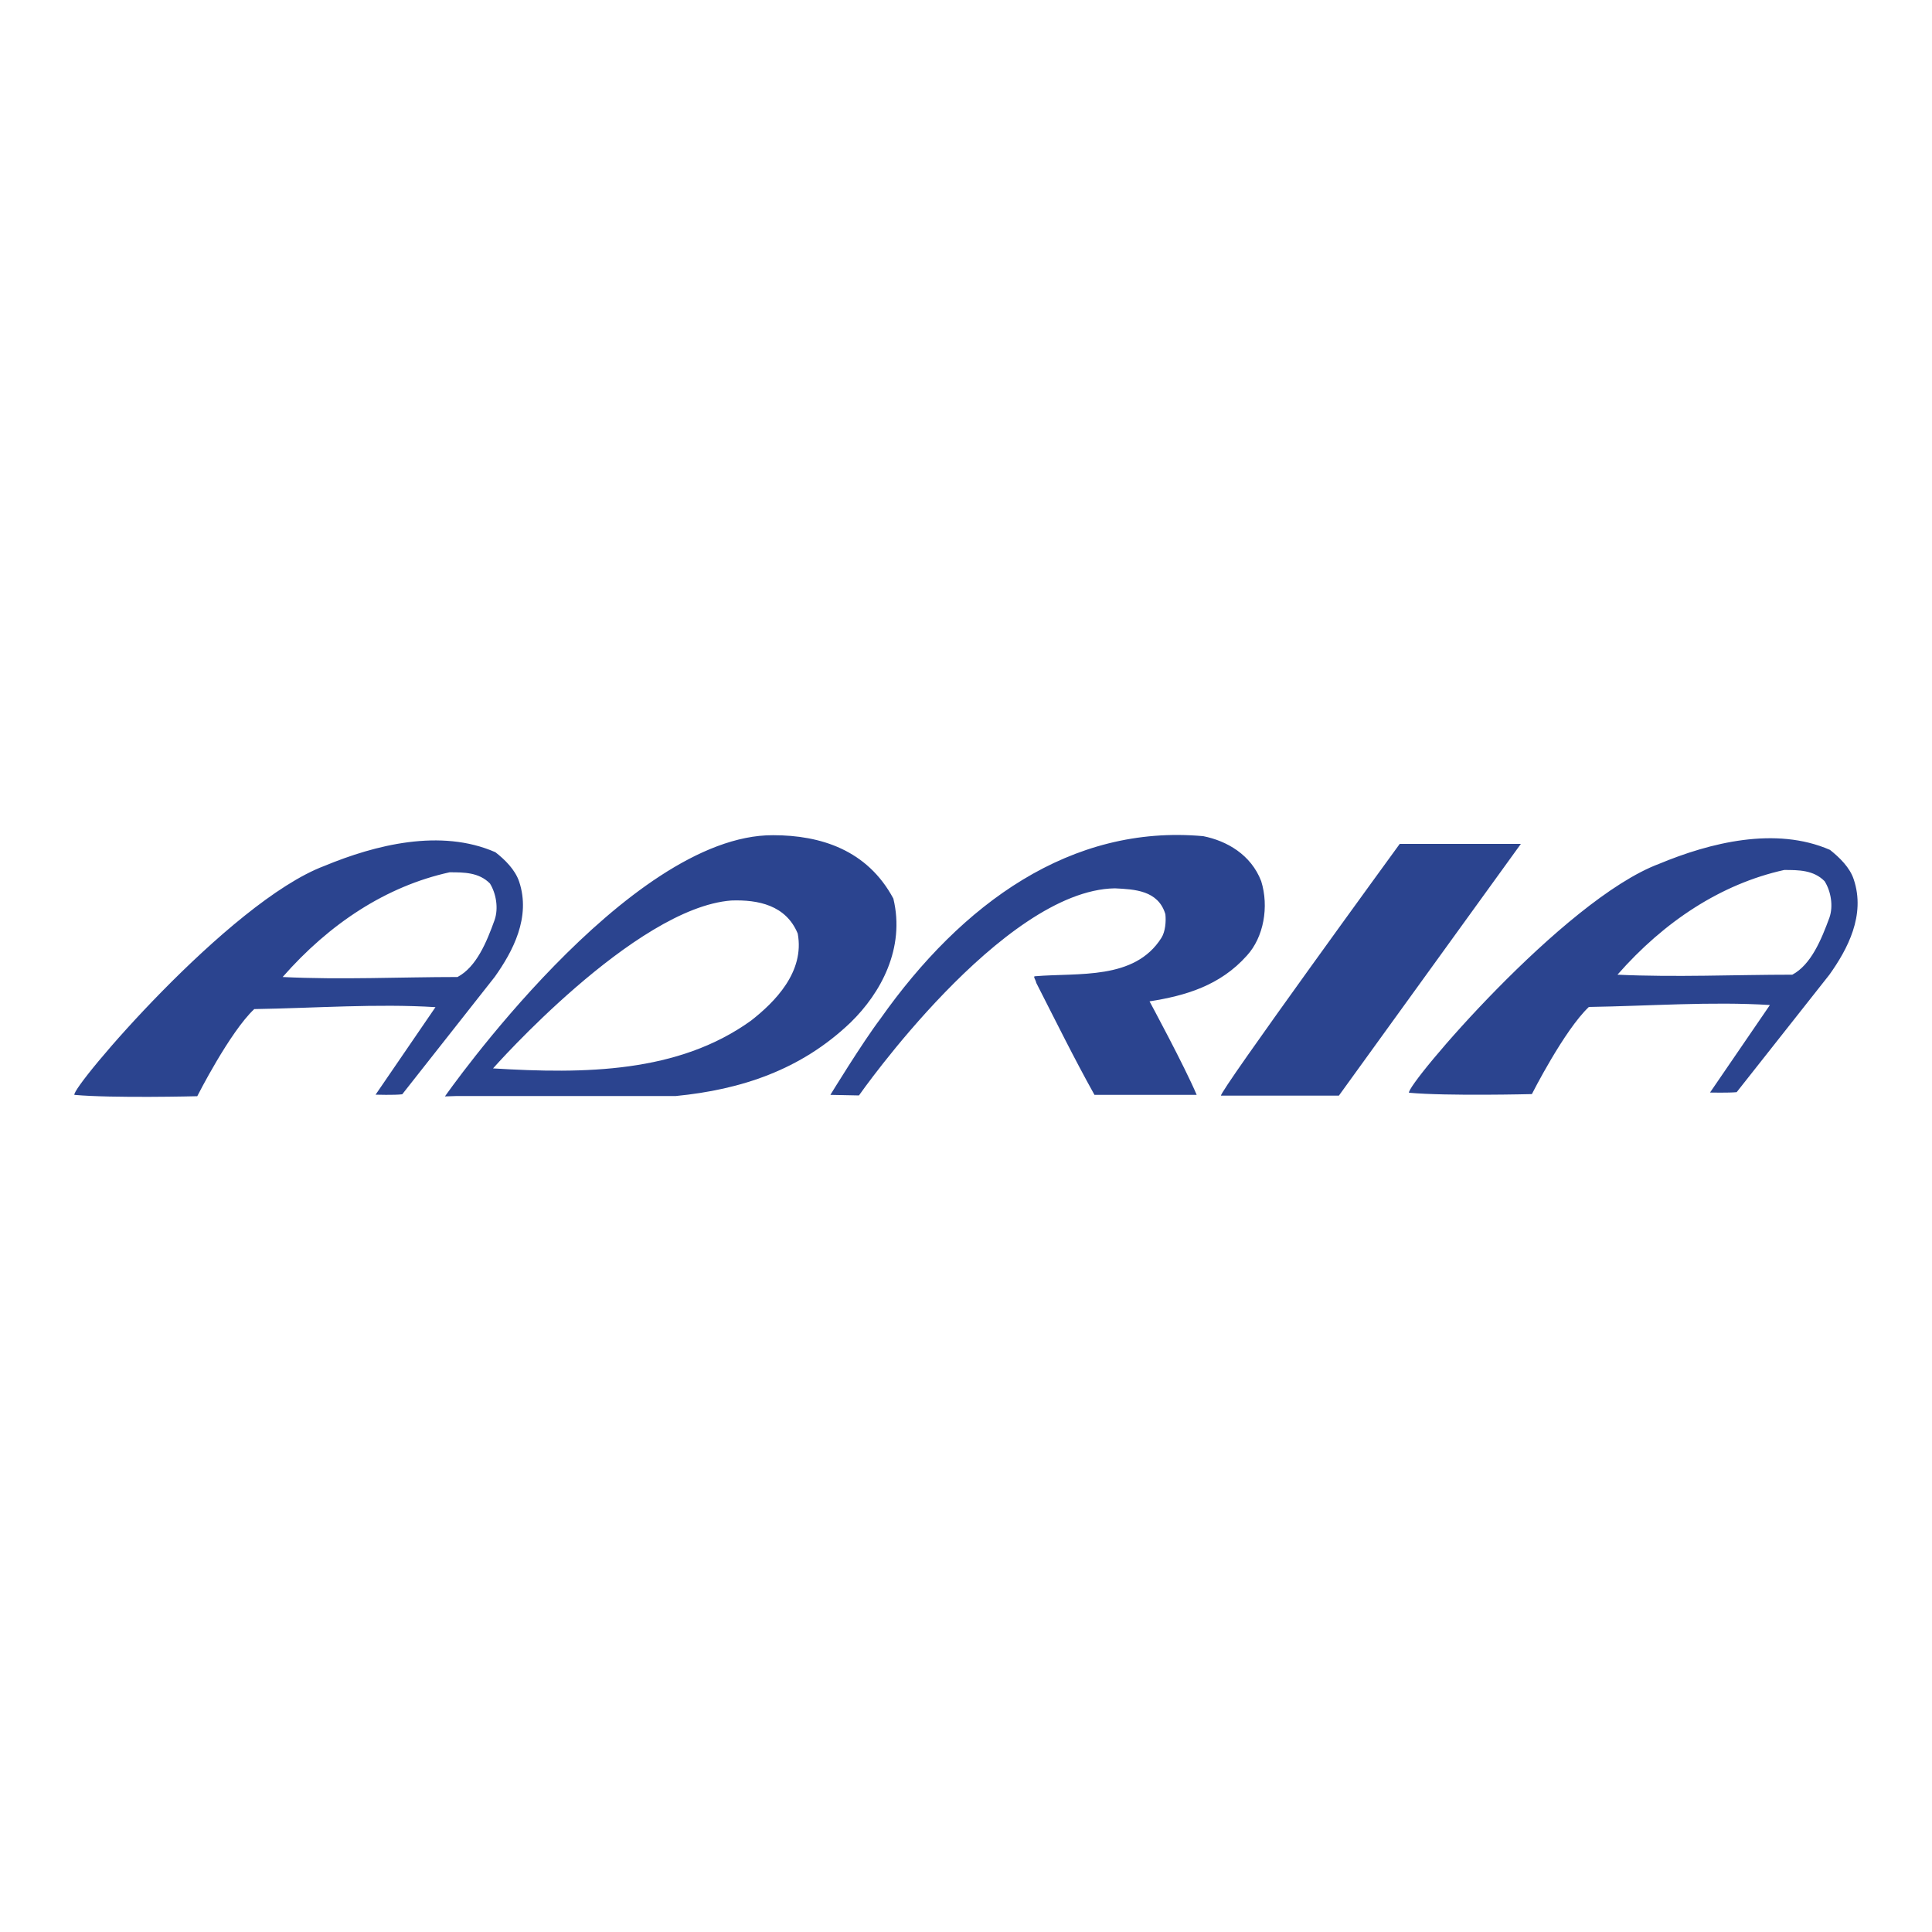 <?xml version="1.0" encoding="utf-8"?>
<!-- Generator: Adobe Illustrator 24.2.0, SVG Export Plug-In . SVG Version: 6.00 Build 0)  -->
<svg version="1.1" id="Layer_1" xmlns="http://www.w3.org/2000/svg" xmlns:xlink="http://www.w3.org/1999/xlink" x="0px" y="0px"
	 viewBox="0 0 1000 1000" style="enable-background:new 0 0 1000 1000;" xml:space="preserve">
<style type="text/css">
	.st0{fill:#2B448F;}
</style>
<g>
	<path class="st0" d="M652.8,456.1c4.1,13.2,1.3,29-7.4,38.5c-13.9,15.6-31.9,20.8-50.4,23.7c0,0,18.2,33.7,24.4,48.4h-52.9
		c-10.6-19-20.2-38.5-30.1-57.9c-0.4-1.9-1.9-3.5-0.6-3.5c22.5-1.9,51.4,2.1,65.3-19.8c2.1-3.3,2.5-8.6,2.1-12.3
		c-3.7-12.4-16-12.9-26.2-13.4c-58.2,1-132.4,107.2-132.4,107.2l-14.8-0.3c0,0,16.5-27,25.9-39.4c42.2-59.8,98.7-100.7,167.1-94.5
		C634.9,435.2,647.5,442.3,652.8,456.1 M787.2,436.8L693,567.1h-61c-1.7-1,92.5-130.3,92.5-130.3H787.2 M268.7,456.3
		c-2.1-6.2-7.4-11.4-12.3-15.2c-28.3-12.4-62.2-3.8-88.5,7.1C118.4,466.8,36.8,562.9,38.5,566.7c19.7,1.8,63.6,0.7,63.6,0.7
		s16.8-33.2,29.5-45.1c31.5-0.5,63.5-2.9,93.8-1l-31,45.3c0,0,9.7,0.3,13.8-0.2l47.9-60.8C265.4,492.5,274.9,474.8,268.7,456.3
		L268.7,456.3z M256,476.2c-4.1,11.4-9.4,24.3-19.2,29.5c-29.9,0-60.2,1.5-90.5,0c24.2-27.6,53.6-47,86.4-54.2
		c7.4,0,15.2,0,20.9,5.8C256.8,462.5,258.1,470.1,256,476.2 M462.4,465.1c-13.5-25.2-37.7-32.8-62.2-32.8
		c-75.3-0.4-169.9,135.2-169.9,135.2l6.1-0.2h113.4c33.6-3.3,64.7-13.4,90.5-38.1C455.9,514,468.6,490.8,462.4,465.1L462.4,465.1z
		 M388.7,528.3c-37.7,27.1-86,27.6-133.5,24.7c0,0,73.3-83.1,123.3-86.9c13.9-0.5,28.3,2.4,34.4,17.1
		C416.6,503.1,401,518.7,388.7,528.3 M959.5,455.2c-2-6.2-7.4-11.4-12.3-15.3c-28.2-12.3-62.2-3.7-88.4,7.2
		c-49.6,18.5-131.1,114.7-129.5,118.5c19.7,1.8,63.6,0.7,63.6,0.7s16.8-33.2,29.5-45.1c31.5-0.5,63.5-2.9,93.7-1l-31,45.3
		c0,0,9.7,0.2,13.8-0.2l48-60.8C956.3,491.3,965.7,473.7,959.5,455.2L959.5,455.2z M946.9,475c-4.2,11.4-9.5,24.3-19.2,29.5
		c-29.9,0-60.3,1.4-90.5,0c24.2-27.6,53.7-47,86.3-54.2c7.4,0,15.2,0,20.9,5.8C947.7,461.3,949,469,946.9,475"/>
</g>
</svg>
